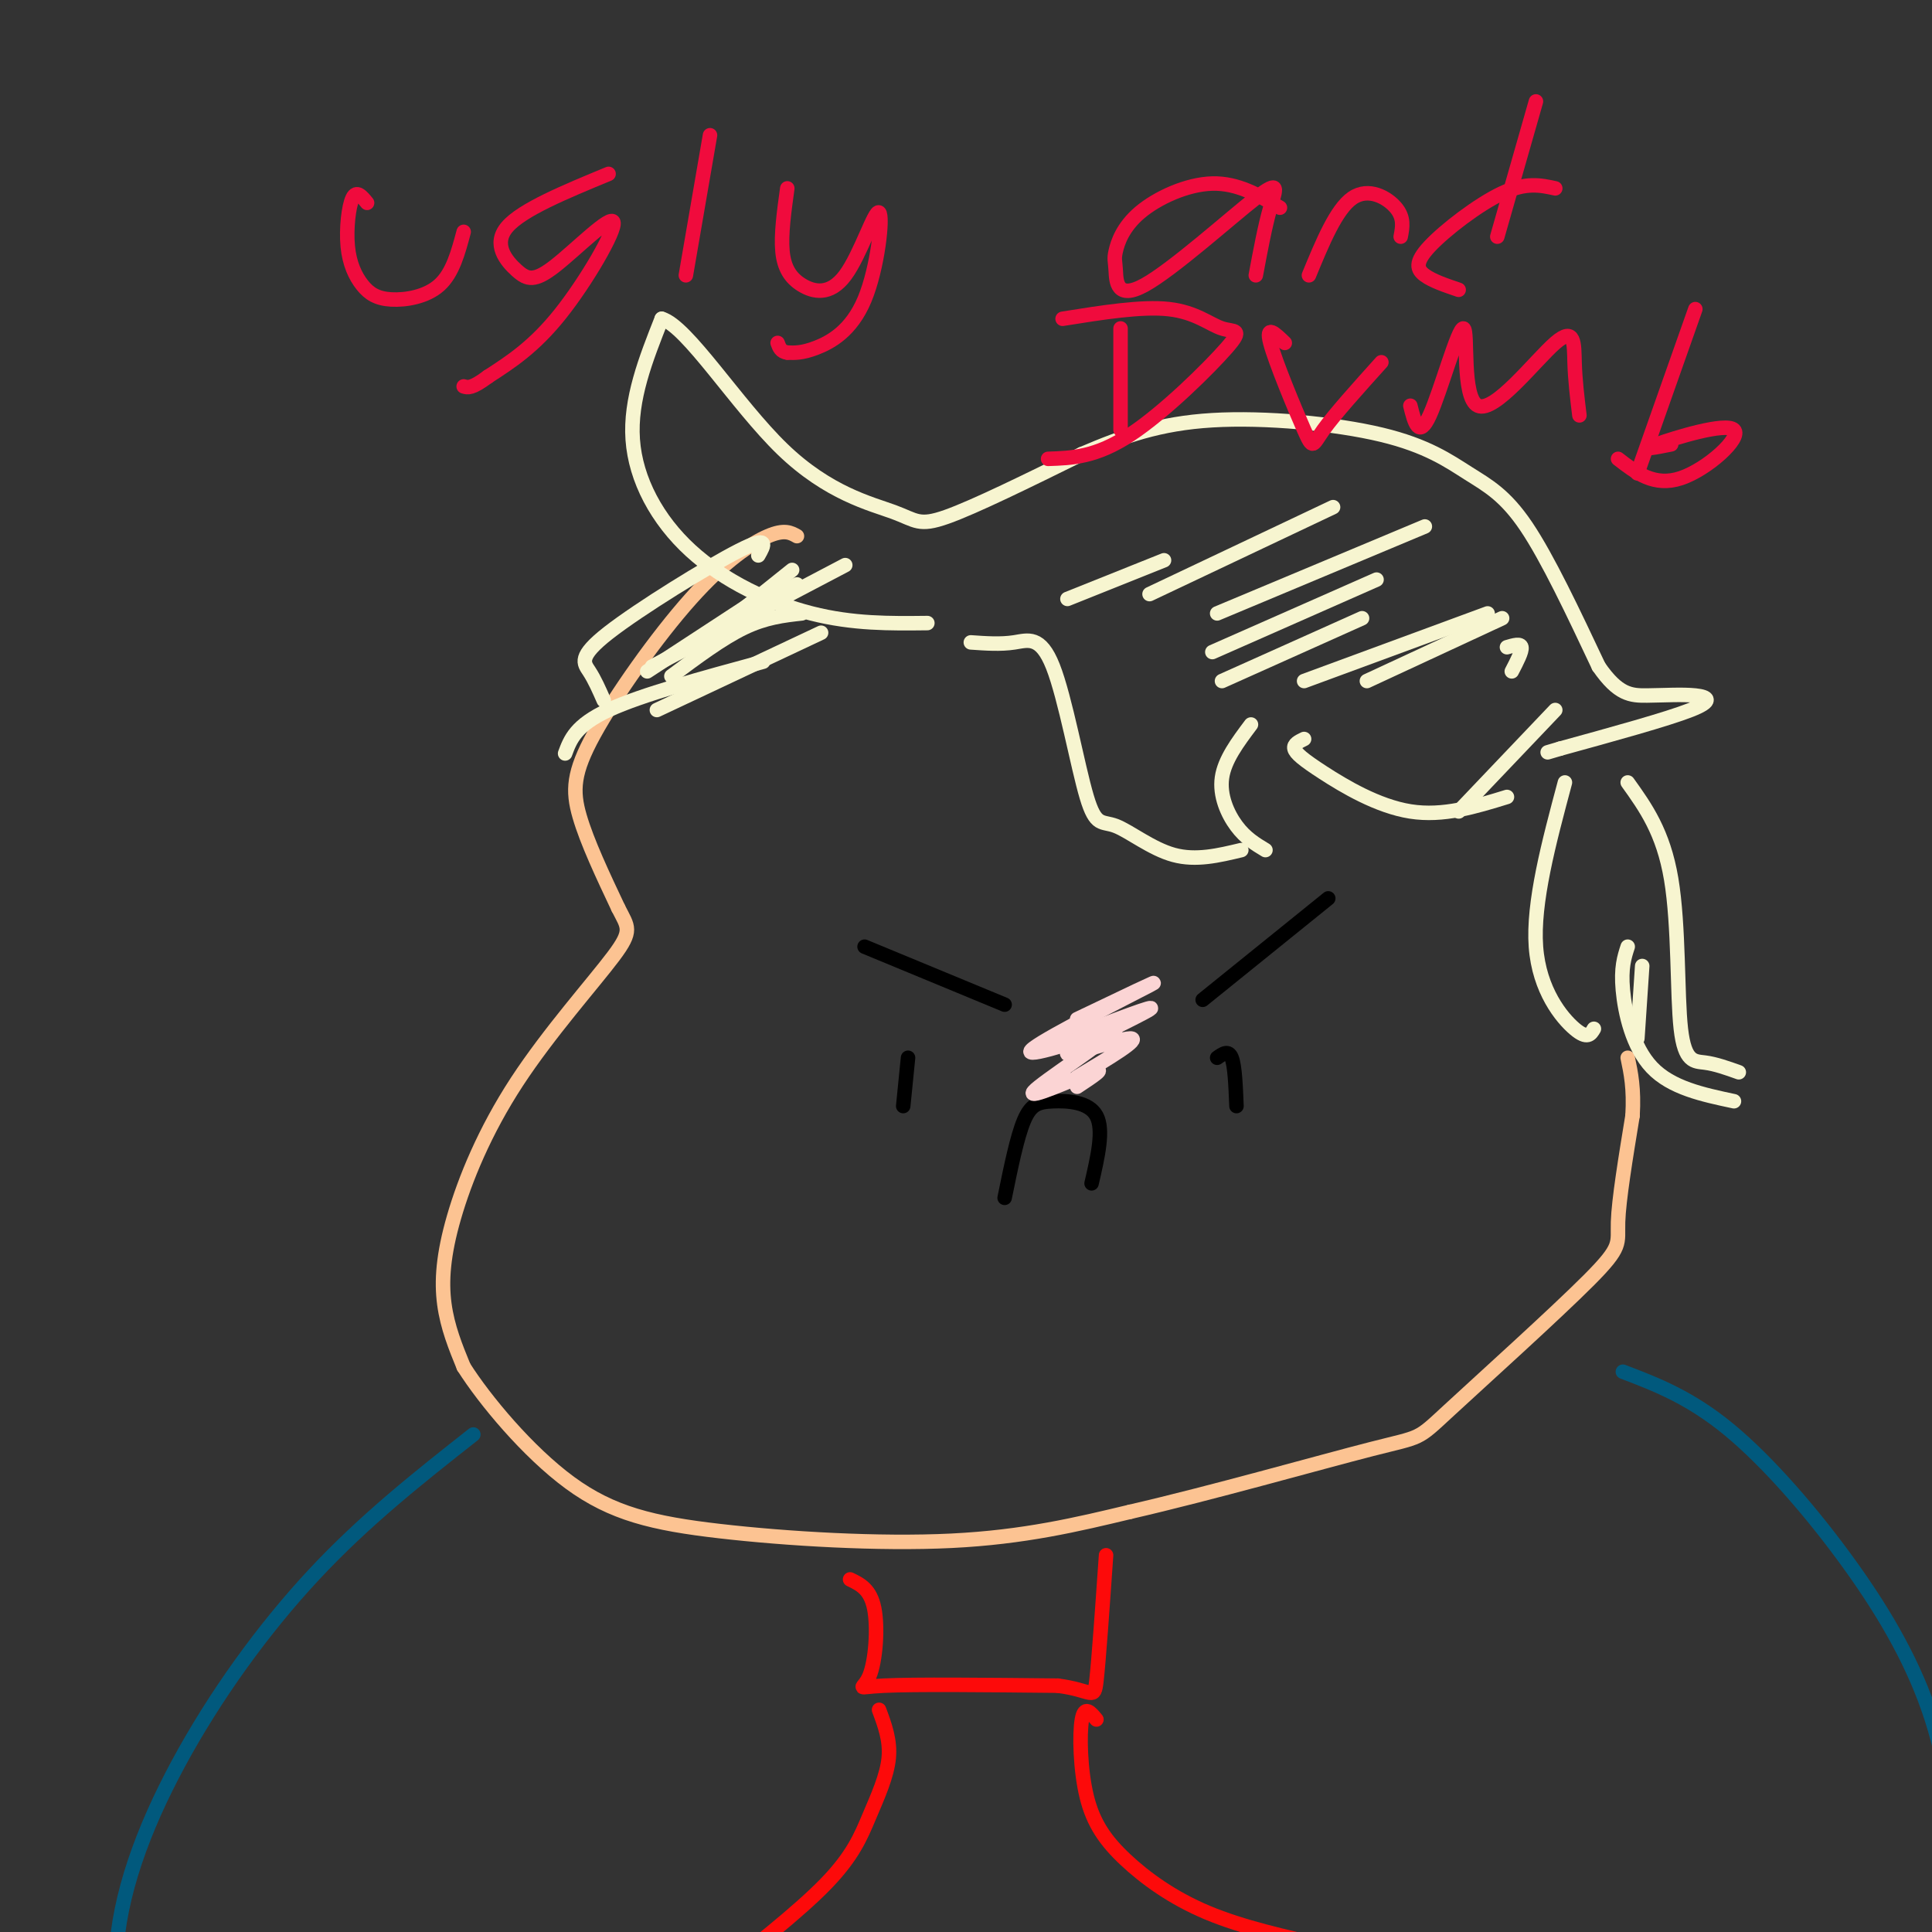 <svg viewBox='0 0 400 400' version='1.1' xmlns='http://www.w3.org/2000/svg' xmlns:xlink='http://www.w3.org/1999/xlink'><rect x="0" y="0" width="400" height="400" fill="#333333" stroke="none"/><g fill='none' stroke='rgb(252,195,146)' stroke-width='3' stroke-linecap='round' stroke-linejoin='round'><path d='M165,111c-1.293,-0.729 -2.587,-1.458 -6,0c-3.413,1.458 -8.946,5.102 -16,13c-7.054,7.898 -15.630,20.049 -20,28c-4.370,7.951 -4.534,11.700 -3,17c1.534,5.300 4.767,12.150 8,19'/><path d='M128,188c2.026,4.015 3.090,4.554 -1,10c-4.090,5.446 -13.333,15.800 -20,26c-6.667,10.200 -10.756,20.246 -13,28c-2.244,7.754 -2.641,13.215 -2,18c0.641,4.785 2.321,8.892 4,13'/><path d='M96,283c4.370,6.892 13.295,17.620 22,24c8.705,6.380 17.190,8.410 31,10c13.810,1.590 32.946,2.740 48,2c15.054,-0.740 26.027,-3.370 37,-6'/><path d='M234,313c16.526,-3.793 39.340,-10.276 50,-13c10.660,-2.724 9.167,-1.689 16,-8c6.833,-6.311 21.994,-19.968 29,-27c7.006,-7.032 5.859,-7.438 6,-12c0.141,-4.562 1.571,-13.281 3,-22'/><path d='M338,231c0.333,-5.667 -0.333,-8.833 -1,-12'/></g>
<g fill='none' stroke='rgb(0,0,0)' stroke-width='3' stroke-linecap='round' stroke-linejoin='round'><path d='M275,186c0.000,0.000 -26.000,21.000 -26,21'/><path d='M179,196c0.000,0.000 29.000,12.000 29,12'/><path d='M188,219c0.000,0.000 -1.000,10.000 -1,10'/><path d='M252,219c1.167,-0.833 2.333,-1.667 3,0c0.667,1.667 0.833,5.833 1,10'/><path d='M208,248c1.286,-6.304 2.571,-12.607 4,-16c1.429,-3.393 3.000,-3.875 6,-4c3.000,-0.125 7.429,0.107 9,3c1.571,2.893 0.286,8.446 -1,14'/></g>
<g fill='none' stroke='rgb(247,245,208)' stroke-width='3' stroke-linecap='round' stroke-linejoin='round'><path d='M192,129c-7.708,0.089 -15.417,0.179 -24,-2c-8.583,-2.179 -18.042,-6.625 -25,-13c-6.958,-6.375 -11.417,-14.679 -12,-23c-0.583,-8.321 2.708,-16.661 6,-25'/><path d='M137,66c5.282,1.517 15.488,17.809 25,27c9.512,9.191 18.330,11.282 23,13c4.670,1.718 5.191,3.062 11,1c5.809,-2.062 16.904,-7.531 28,-13'/><path d='M224,94c8.577,-3.671 16.019,-6.348 27,-7c10.981,-0.652 25.500,0.722 35,3c9.500,2.278 13.981,5.459 18,8c4.019,2.541 7.577,4.440 12,11c4.423,6.560 9.712,17.780 15,29'/><path d='M331,138c4.049,5.868 6.673,6.037 10,6c3.327,-0.037 7.357,-0.279 10,0c2.643,0.279 3.898,1.080 -1,3c-4.898,1.920 -15.949,4.960 -27,8'/><path d='M323,155c-4.500,1.333 -2.250,0.667 0,0'/><path d='M201,133c3.081,0.218 6.162,0.435 9,0c2.838,-0.435 5.432,-1.523 8,5c2.568,6.523 5.111,20.656 7,27c1.889,6.344 3.124,4.900 6,6c2.876,1.100 7.393,4.743 12,6c4.607,1.257 9.303,0.129 14,-1'/><path d='M262,176c-2.067,-1.244 -4.133,-2.489 -6,-5c-1.867,-2.511 -3.533,-6.289 -3,-10c0.533,-3.711 3.267,-7.356 6,-11'/><path d='M270,153c-1.107,0.536 -2.214,1.071 -2,2c0.214,0.929 1.750,2.250 6,5c4.250,2.750 11.214,6.929 18,8c6.786,1.071 13.393,-0.964 20,-3'/><path d='M302,168c0.000,0.000 20.000,-21.000 20,-21'/><path d='M337,162c3.685,5.143 7.369,10.286 9,20c1.631,9.714 1.208,24.000 2,31c0.792,7.000 2.798,6.714 5,7c2.202,0.286 4.601,1.143 7,2'/><path d='M359,228c-6.489,-1.378 -12.978,-2.756 -17,-7c-4.022,-4.244 -5.578,-11.356 -6,-16c-0.422,-4.644 0.289,-6.822 1,-9'/><path d='M340,200c0.000,0.000 -1.000,15.000 -1,15'/><path d='M330,213c-0.667,1.133 -1.333,2.267 -4,0c-2.667,-2.267 -7.333,-7.933 -8,-17c-0.667,-9.067 2.667,-21.533 6,-34'/><path d='M157,115c1.226,-2.143 2.452,-4.286 -4,-1c-6.452,3.286 -20.583,12.000 -27,17c-6.417,5.000 -5.119,6.286 -4,8c1.119,1.714 2.060,3.857 3,6'/><path d='M117,156c1.083,-2.917 2.167,-5.833 9,-9c6.833,-3.167 19.417,-6.583 32,-10'/><path d='M136,147c0.000,0.000 34.000,-16.000 34,-16'/><path d='M166,127c-3.750,0.417 -7.500,0.833 -12,3c-4.500,2.167 -9.750,6.083 -15,10'/><path d='M160,122c0.000,0.000 -26.000,17.000 -26,17'/><path d='M164,118c0.000,0.000 -20.000,16.000 -20,16'/><path d='M175,117c0.000,0.000 -40.000,21.000 -40,21'/><path d='M165,121c0.000,0.000 -21.000,12.000 -21,12'/><path d='M241,116c0.000,0.000 -20.000,8.000 -20,8'/><path d='M276,105c0.000,0.000 -38.000,18.000 -38,18'/><path d='M295,109c0.000,0.000 -43.000,18.000 -43,18'/><path d='M285,120c0.000,0.000 -34.000,15.000 -34,15'/><path d='M282,128c0.000,0.000 -29.000,13.000 -29,13'/><path d='M308,127c0.000,0.000 -38.000,14.000 -38,14'/><path d='M311,128c0.000,0.000 -28.000,13.000 -28,13'/><path d='M312,134c1.417,-0.417 2.833,-0.833 3,0c0.167,0.833 -0.917,2.917 -2,5'/></g>
<g fill='none' stroke='rgb(1,89,125)' stroke-width='3' stroke-linecap='round' stroke-linejoin='round'><path d='M98,297c-11.208,8.827 -22.417,17.655 -33,29c-10.583,11.345 -20.542,25.208 -28,39c-7.458,13.792 -12.417,27.512 -13,40c-0.583,12.488 3.208,23.744 7,35'/><path d='M336,284c6.940,2.649 13.881,5.298 22,12c8.119,6.702 17.417,17.458 25,28c7.583,10.542 13.452,20.869 17,32c3.548,11.131 4.774,23.065 6,35'/></g>
<g fill='none' stroke='rgb(253,10,10)' stroke-width='3' stroke-linecap='round' stroke-linejoin='round'><path d='M176,327c2.101,1.012 4.202,2.024 5,6c0.798,3.976 0.292,10.917 -1,14c-1.292,3.083 -3.369,2.310 3,2c6.369,-0.310 21.185,-0.155 36,0'/><path d='M219,349c7.289,0.933 7.511,3.267 8,-1c0.489,-4.267 1.244,-15.133 2,-26'/><path d='M182,354c1.179,3.161 2.357,6.321 2,10c-0.357,3.679 -2.250,7.875 -4,12c-1.750,4.125 -3.357,8.179 -9,14c-5.643,5.821 -15.321,13.411 -25,21'/><path d='M146,411c-4.167,3.833 -2.083,2.917 0,2'/><path d='M227,356c-1.234,-1.494 -2.469,-2.989 -3,0c-0.531,2.989 -0.359,10.461 1,16c1.359,5.539 3.904,9.145 8,13c4.096,3.855 9.742,7.959 17,11c7.258,3.041 16.129,5.021 25,7'/><path d='M275,403c5.622,1.489 7.178,1.711 8,4c0.822,2.289 0.911,6.644 1,11'/></g>
<g fill='none' stroke='rgb(240,11,61)' stroke-width='3' stroke-linecap='round' stroke-linejoin='round'><path d='M76,42c-1.093,-1.338 -2.186,-2.677 -3,-1c-0.814,1.677 -1.348,6.369 -1,10c0.348,3.631 1.578,6.200 3,8c1.422,1.800 3.037,2.831 6,3c2.963,0.169 7.275,-0.523 10,-3c2.725,-2.477 3.862,-6.738 5,-11'/><path d='M126,36c-8.974,3.708 -17.948,7.415 -21,11c-3.052,3.585 -0.182,7.046 2,9c2.182,1.954 3.678,2.400 8,-1c4.322,-3.400 11.471,-10.646 12,-9c0.529,1.646 -5.563,12.185 -11,19c-5.437,6.815 -10.218,9.908 -15,13'/><path d='M101,78c-3.333,2.500 -4.167,2.250 -5,2'/><path d='M147,28c0.000,0.000 -5.000,29.000 -5,29'/><path d='M163,39c-0.661,4.780 -1.322,9.561 -1,13c0.322,3.439 1.627,5.538 4,7c2.373,1.462 5.816,2.287 9,-2c3.184,-4.287 6.111,-13.685 7,-13c0.889,0.685 -0.261,11.454 -3,18c-2.739,6.546 -7.068,8.870 -10,10c-2.932,1.130 -4.466,1.065 -6,1'/><path d='M163,73c-1.333,-0.167 -1.667,-1.083 -2,-2'/><path d='M265,43c-4.370,-2.566 -8.740,-5.131 -14,-5c-5.260,0.131 -11.411,2.959 -15,6c-3.589,3.041 -4.617,6.294 -5,8c-0.383,1.706 -0.122,1.863 0,4c0.122,2.137 0.105,6.253 6,3c5.895,-3.253 17.703,-13.876 23,-18c5.297,-4.124 4.085,-1.750 3,2c-1.085,3.750 -2.042,8.875 -3,14'/><path d='M271,57c2.822,-6.844 5.644,-13.689 9,-16c3.356,-2.311 7.244,-0.089 9,2c1.756,2.089 1.378,4.044 1,6'/><path d='M318,21c0.000,0.000 -8.000,28.000 -8,28'/><path d='M322,39c-3.024,-0.661 -6.048,-1.321 -11,1c-4.952,2.321 -11.833,7.625 -15,11c-3.167,3.375 -2.619,4.821 -1,6c1.619,1.179 4.310,2.089 7,3'/><path d='M232,68c0.000,0.000 0.000,21.000 0,21'/><path d='M220,66c8.215,-1.313 16.431,-2.625 22,-2c5.569,0.625 8.493,3.188 11,4c2.507,0.812 4.598,-0.128 1,4c-3.598,4.128 -12.885,13.322 -20,18c-7.115,4.678 -12.057,4.839 -17,5'/><path d='M266,71c-2.012,-1.952 -4.024,-3.905 -3,0c1.024,3.905 5.083,13.667 7,18c1.917,4.333 1.690,3.238 4,0c2.310,-3.238 7.155,-8.619 12,-14'/><path d='M292,84c0.867,3.479 1.734,6.957 4,2c2.266,-4.957 5.930,-18.350 7,-18c1.070,0.350 -0.456,14.444 3,16c3.456,1.556 11.892,-9.427 16,-13c4.108,-3.573 3.888,0.265 4,4c0.112,3.735 0.556,7.368 1,11'/><path d='M351,64c0.000,0.000 -12.000,34.000 -12,34'/><path d='M346,92c-3.327,0.661 -6.655,1.321 -3,0c3.655,-1.321 14.292,-4.625 16,-3c1.708,1.625 -5.512,8.179 -11,10c-5.488,1.821 -9.244,-1.089 -13,-4'/></g>
<g fill='none' stroke='rgb(251,212,212)' stroke-width='3' stroke-linecap='round' stroke-linejoin='round'><path d='M221,215c9.560,-3.690 19.119,-7.381 17,-6c-2.119,1.381 -15.917,7.833 -17,9c-1.083,1.167 10.548,-2.952 13,-3c2.452,-0.048 -4.274,3.976 -11,8'/><path d='M223,211c9.378,-4.489 18.756,-8.978 15,-7c-3.756,1.978 -20.644,10.422 -24,13c-3.356,2.578 6.822,-0.711 17,-4'/><path d='M231,213c-1.964,2.595 -15.375,11.083 -17,13c-1.625,1.917 8.536,-2.738 12,-4c3.464,-1.262 0.232,0.869 -3,3'/></g>
</svg>
